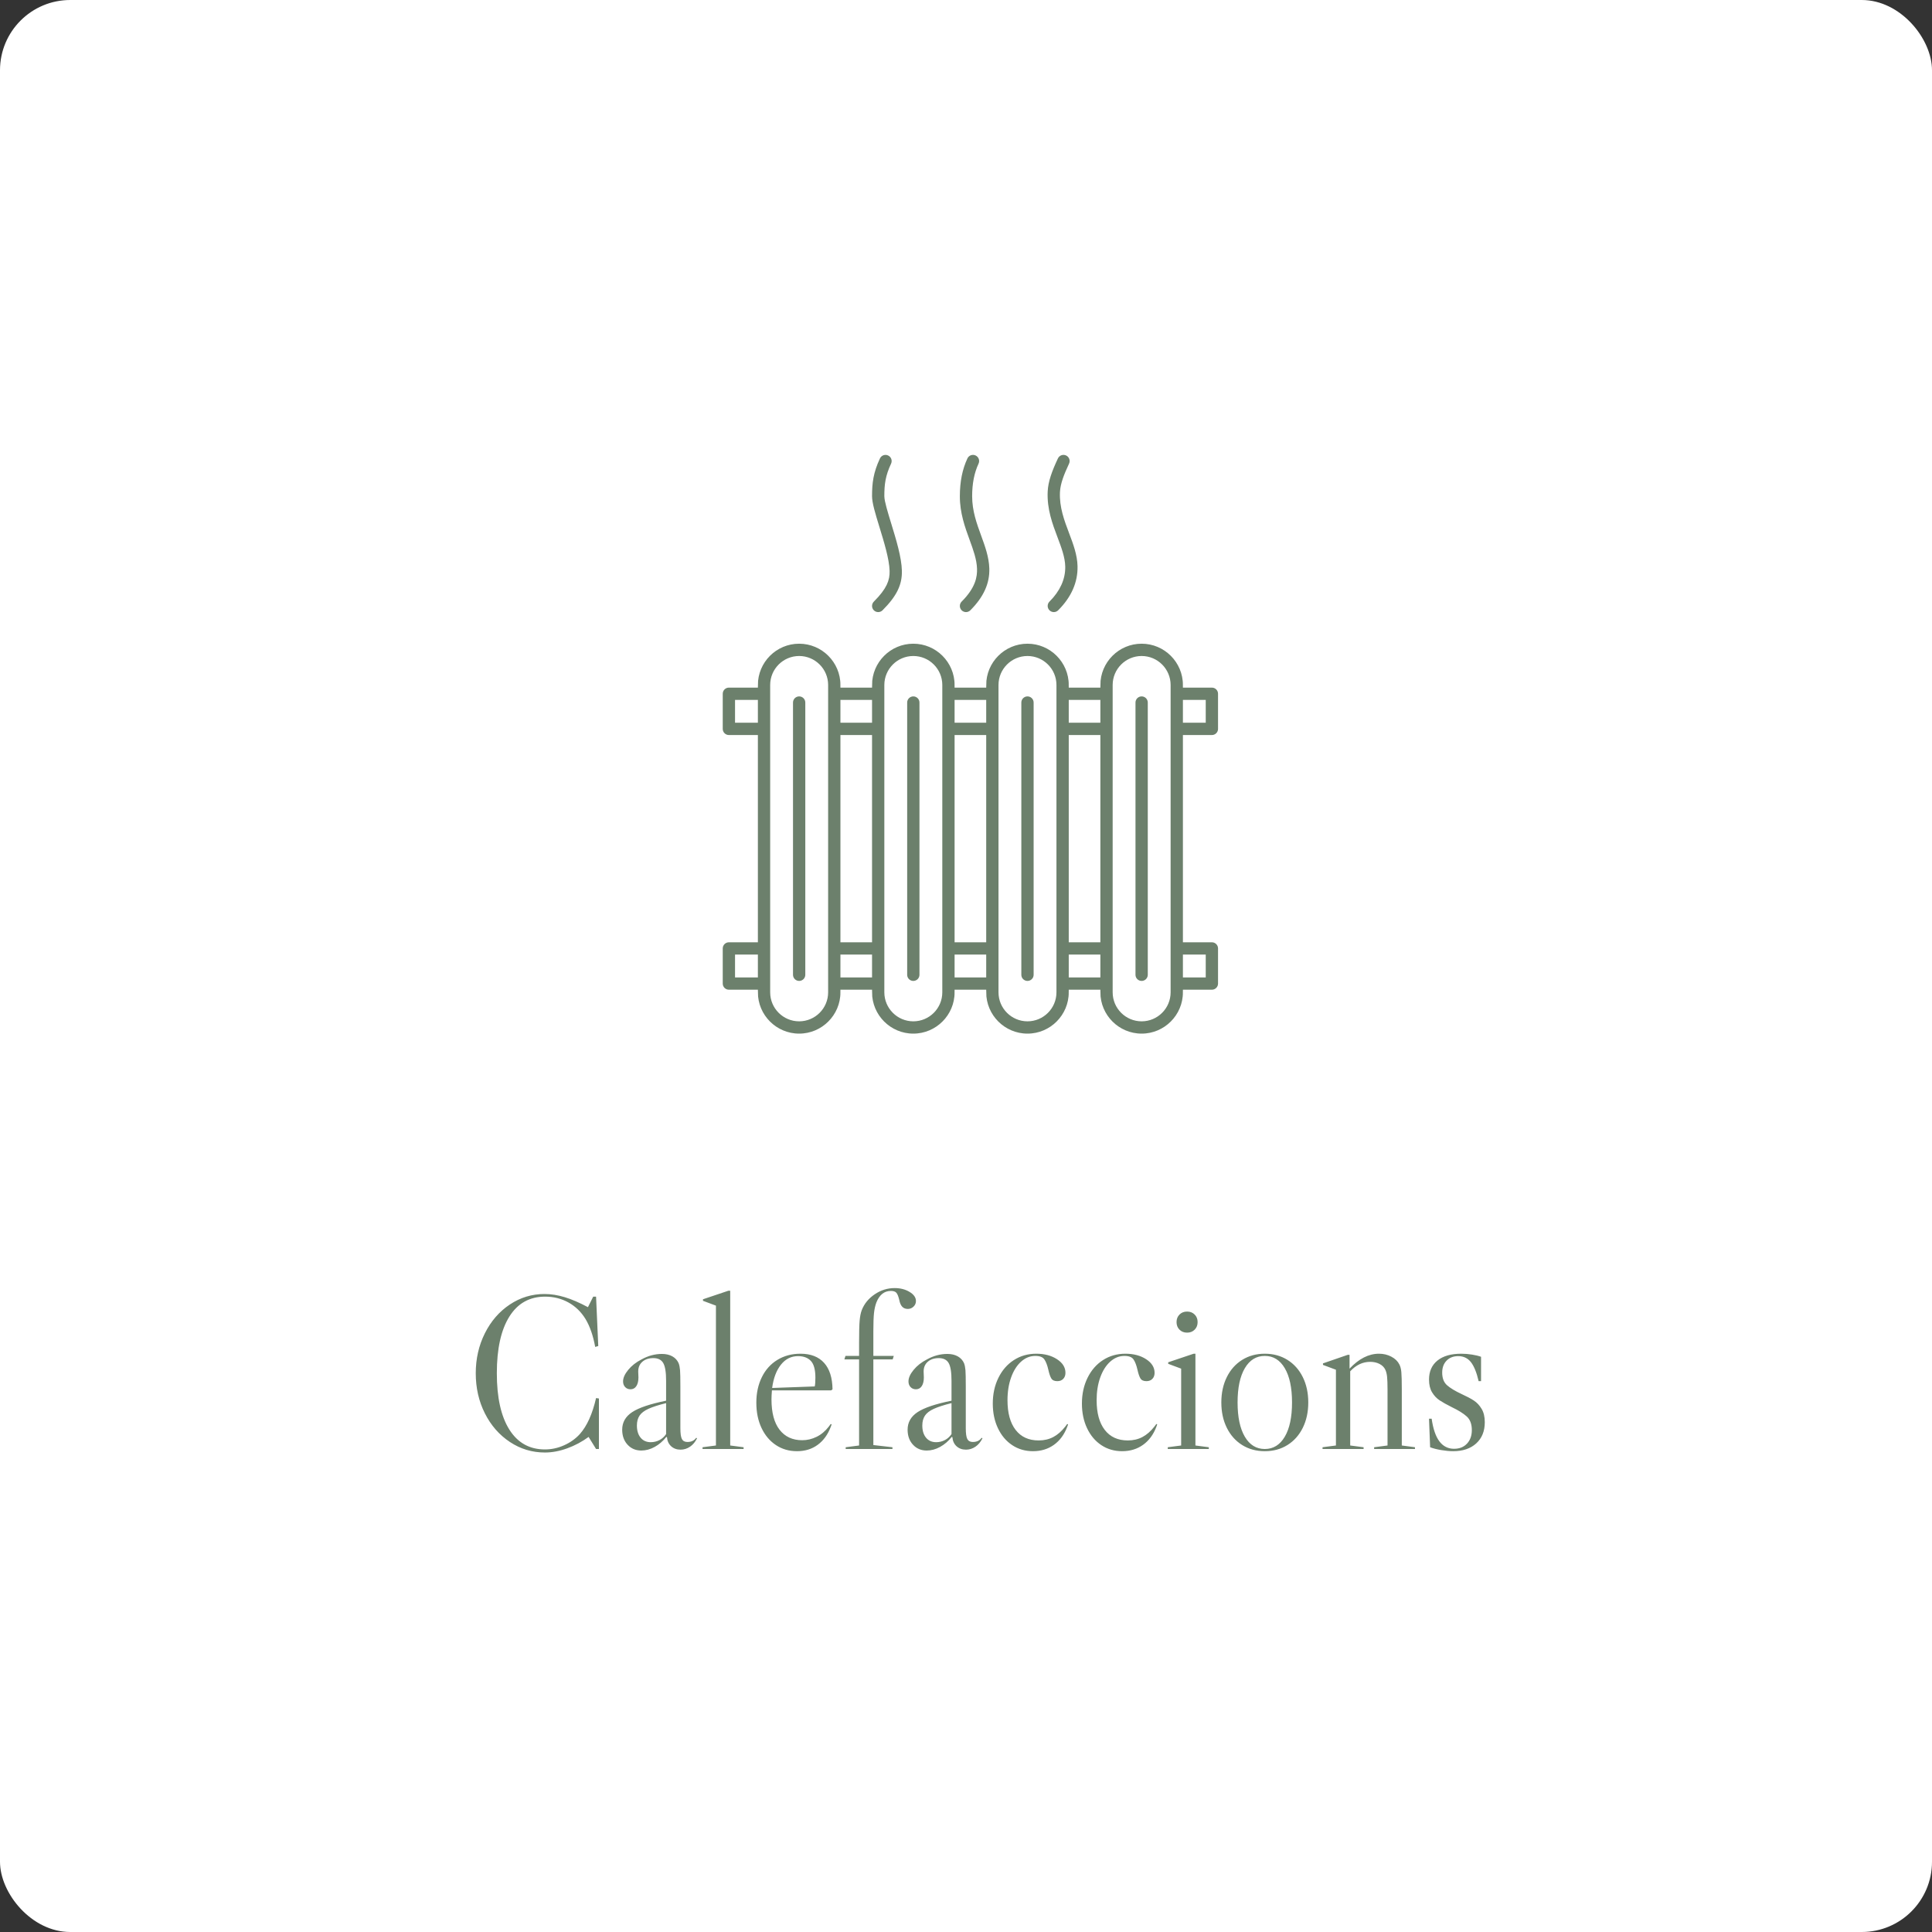 <?xml version="1.0" encoding="UTF-8"?>
<svg width="220px" height="220px" viewBox="0 0 220 220" version="1.1" xmlns="http://www.w3.org/2000/svg" xmlns:xlink="http://www.w3.org/1999/xlink">
    <rect x="0" y="0" width="220" height="220" fill="#333333" stroke="none"/>
    <!-- Generator: Sketch 51.3 (57544) - http://www.bohemiancoding.com/sketch -->
    <title>card_calefacciones_ca</title>
    <desc>Created with Sketch.</desc>
    <defs></defs>
    <g id="Slider" stroke="none" stroke-width="1" fill="none" fill-rule="evenodd">
        <g id="CA" transform="translate(-600, -720)">
            <g id="card_calefacciones_ca" transform="translate(600, 720)">
                <rect id="Rectangle-2" fill="#FFFFFF" x="0" y="0" width="220" height="220" rx="8"></rect>
                <g id="Group-16" transform="translate(82, 51)" fill="#6C806C" fill-rule="nonzero" stroke="#FFFFFF" stroke-width="0.6">
                    <path d="M9.001,28 C8.448,28 8.001,28.447 8.001,29 L8.001,60 C8.001,60.552 8.448,61 9.001,61 C9.553,61 10.001,60.552 10.001,60 L10.001,29 C10.001,28.448 9.553,28 9.001,28 Z" id="Shape"></path>
                    <path d="M22.001,28 C21.448,28 21.001,28.447 21.001,29 L21.001,60 C21.001,60.552 21.448,61 22.001,61 C22.553,61 23.001,60.552 23.001,60 L23.001,29 C23.001,28.448 22.553,28 22.001,28 Z" id="Shape"></path>
                    <path d="M35.001,28 C34.448,28 34.001,28.447 34.001,29 L34.001,60 C34.001,60.552 34.448,61 35.001,61 C35.553,61 36.001,60.552 36.001,60 L36.001,29 C36.001,28.448 35.553,28 35.001,28 Z" id="Shape"></path>
                    <path d="M56,33 C56.552,33 57,32.552 57,32 L57,28 C57,27.447 56.552,27 56,27 L53,27 C53,24.242 50.757,22 48,22 C45.243,22 43.001,24.242 43.001,27 L40,27 C40,24.242 37.757,22 35,22 C32.243,22 30.001,24.242 30.001,27 L27.001,27 C27.001,24.242 24.757,22 22,22 C19.243,22 17.001,24.242 17.001,27 L14.001,27 C14.001,24.242 11.757,22 9,22 C6.243,22 4.001,24.242 4.001,27 L1,27 C0.448,27 0,27.447 0,28 L0,32 C0,32.552 0.448,33 1,33 L4.001,33 L4.001,56 L1,56 C0.448,56 0,56.447 0,57 L0,61 C0,61.553 0.448,62 1,62 L4.001,62 C4.001,64.757 6.243,67 9.001,67 C11.757,67 14.001,64.757 14.001,62 L17.001,62 C17.001,64.757 19.243,67 22.001,67 C24.757,67 27.001,64.757 27.001,62 L30.001,62 C30.001,64.757 32.243,67 35.001,67 C37.757,67 40,64.757 40,62 L43.001,62 C43.001,64.757 45.243,67 48.001,67 C50.757,67 53,64.757 53,62 L56,62 C56.552,62 57,61.553 57,61 L57,57 C57,56.447 56.552,56 56,56 L53,56 L53,33 L56,33 Z M2,31 L2,29 L4.001,29 L4.001,31 L2,31 Z M2,60 L2,58 L4.001,58 L4.001,60 L2,60 Z M12.001,62 C12.001,63.654 10.655,65 9.001,65 L9,65 C7.347,65 6.001,63.654 6.001,62 L6.001,27 C6.001,25.346 7.347,24 9.001,24 C10.655,24 12.001,25.346 12.001,27 L12.001,62 Z M17.001,29 L17.001,31 L14.001,31 L14.001,29 L17.001,29 Z M17.001,33 L17.001,56 L14.001,56 L14.001,33 L17.001,33 Z M14.001,60 L14.001,58 L17.001,58 L17.001,60 L14.001,60 Z M25.001,62 C25.001,63.654 23.655,65 22.001,65 L22,65 C20.347,65 19.001,63.654 19.001,62 L19.001,27 C19.001,25.346 20.347,24 22.001,24 C23.655,24 25.001,25.346 25.001,27 L25.001,62 Z M30.001,29 L30.001,31 L27.001,31 L27.001,29 L30.001,29 Z M30.001,33 L30.001,56 L27.001,56 L27.001,33 L30.001,33 Z M27.001,60 L27.001,58 L30.001,58 L30.001,60 L27.001,60 Z M38,62 C38,63.654 36.654,65 35.001,65 L35,65 C33.347,65 32.001,63.654 32.001,62 L32.001,27 C32.001,25.346 33.347,24 35.001,24 C36.654,24 38,25.346 38,27 L38,62 Z M55,29 L55,31 L53,31 L53,29 L55,29 Z M43.001,29 L43.001,31 L40,31 L40,29 L43.001,29 Z M43.001,33 L43.001,56 L40,56 L40,33 L43.001,33 Z M40,60 L40,58 L43.001,58 L43.001,60 L40,60 Z M55,58 L55,60 L53,60 L53,58 L55,58 Z M51,56 L51,58 L51,60 L51,62 C51,63.654 49.654,65 48.001,65 L48,65 C46.347,65 45.001,63.654 45.001,62 L45.001,60 L45.001,58 L45.001,56 L45.001,33 L45.001,31 L45.001,29 L45.001,27 C45.001,25.346 46.347,24 48.001,24 C49.654,24 51,25.346 51,27 L51,29 L51,31 L51,33 L51,56 Z" id="Shape"></path>
                    <path d="M48,28 C47.448,28 47,28.447 47,29 L47,60 C47,60.552 47.448,61 48,61 C48.552,61 49,60.552 49,60 L49,29 C49,28.448 48.552,28 48,28 Z" id="Shape"></path>
                    <path d="M17.294,18.708 C17.489,18.903 17.745,19 18.001,19 C18.257,19 18.513,18.902 18.708,18.707 C20.378,17.036 21.042,15.665 20.999,13.975 C20.961,12.401 20.325,10.332 19.765,8.506 C19.39,7.281 19.001,6.014 19.001,5.5 C19.001,4.179 19.115,3.263 19.741,1.922 C19.973,1.422 19.758,0.827 19.257,0.594 C18.757,0.36 18.163,0.576 17.929,1.076 C17.153,2.738 17.001,3.957 17.001,5.5 C17.001,6.314 17.377,7.54 17.853,9.092 C18.376,10.795 18.968,12.725 19.001,14.025 C19.024,14.965 18.747,15.84 17.294,17.294 C16.903,17.684 16.903,18.317 17.294,18.708 Z" id="Shape"></path>
                    <path d="M27.293,18.708 C27.488,18.903 27.744,19 28,19 C28.256,19 28.512,18.902 28.707,18.707 C30.28,17.133 31.016,15.496 30.954,13.703 C30.909,12.36 30.45,11.104 30.007,9.89 C29.511,8.531 28.998,7.126 29,5.5 C29.002,4.101 29.231,2.93 29.702,1.921 C29.934,1.421 29.719,0.825 29.218,0.593 C28.718,0.359 28.122,0.575 27.89,1.075 C27.293,2.354 27.002,3.8 27,5.497 C26.997,7.477 27.599,9.123 28.128,10.575 C28.536,11.691 28.921,12.746 28.956,13.768 C28.983,14.606 28.821,15.763 27.293,17.291 C26.902,17.684 26.902,18.317 27.293,18.708 Z" id="Shape"></path>
                    <path d="M39.001,13.52 C39.026,14.864 38.452,16.133 37.293,17.293 C36.902,17.683 36.902,18.316 37.293,18.707 C37.487,18.903 37.744,19 38,19 C38.256,19 38.512,18.902 38.707,18.707 C40.267,17.148 41.038,15.39 41.001,13.479 C40.974,12.126 40.487,10.841 40.017,9.599 C39.478,8.173 38.921,6.701 38.999,5.046 C39.042,4.153 39.433,3.151 40.007,1.922 C40.24,1.421 40.025,0.826 39.525,0.593 C39.025,0.36 38.429,0.575 38.195,1.075 C37.521,2.518 37.06,3.731 37.002,4.951 C36.904,7.019 37.565,8.765 38.147,10.305 C38.575,11.442 38.98,12.512 39.001,13.52 Z" id="Shape"></path>
                </g>
                <path d="M66.025,163.3 C66.842,162.383 67.458,161.017 67.875,159.2 L68.2,159.25 L68.2,165 L67.875,165 L67.025,163.625 C66.275,164.175 65.463,164.608 64.588,164.925 C63.712,165.242 62.867,165.4 62.05,165.4 C60.6,165.4 59.271,165 58.062,164.2 C56.854,163.4 55.904,162.313 55.212,160.938 C54.521,159.562 54.175,158.042 54.175,156.375 C54.175,154.725 54.521,153.208 55.212,151.825 C55.904,150.442 56.85,149.35 58.05,148.55 C59.25,147.75 60.567,147.35 62,147.35 C62.75,147.35 63.521,147.471 64.312,147.713 C65.104,147.954 65.983,148.333 66.95,148.85 L67.55,147.65 L67.875,147.65 L68.125,153.275 L67.775,153.375 C67.542,152.092 67.175,151.033 66.675,150.2 C66.175,149.383 65.525,148.754 64.725,148.312 C63.925,147.871 63.042,147.65 62.075,147.65 C60.308,147.65 58.95,148.408 58,149.925 C57.05,151.442 56.575,153.592 56.575,156.375 C56.575,159.142 57.05,161.279 58,162.787 C58.95,164.296 60.3,165.05 62.05,165.05 C62.8,165.05 63.529,164.892 64.237,164.575 C64.946,164.258 65.542,163.833 66.025,163.3 Z M73.025,165.175 C72.392,165.175 71.871,164.954 71.463,164.512 C71.054,164.071 70.85,163.5 70.85,162.8 C70.85,161.967 71.229,161.3 71.987,160.8 C72.746,160.3 74.033,159.867 75.85,159.5 L75.85,157.225 C75.85,156.258 75.742,155.588 75.525,155.213 C75.308,154.837 74.933,154.65 74.4,154.65 C73.883,154.65 73.467,154.787 73.15,155.062 C72.833,155.338 72.675,155.708 72.675,156.175 L72.7,156.85 C72.7,157.267 72.621,157.596 72.463,157.838 C72.304,158.079 72.083,158.2 71.8,158.2 C71.55,158.2 71.346,158.117 71.188,157.95 C71.029,157.783 70.95,157.567 70.95,157.3 C70.95,156.9 71.146,156.463 71.537,155.988 C71.929,155.512 72.433,155.117 73.05,154.8 C73.8,154.383 74.575,154.175 75.375,154.175 C75.842,154.175 76.237,154.267 76.562,154.45 C76.888,154.633 77.125,154.892 77.275,155.225 C77.358,155.442 77.412,155.708 77.438,156.025 C77.463,156.342 77.475,156.95 77.475,157.85 L77.475,162.625 C77.475,163.225 77.533,163.637 77.65,163.863 C77.767,164.088 77.975,164.2 78.275,164.2 C78.725,164.2 79.058,164.042 79.275,163.725 L79.375,163.775 C79.175,164.192 78.908,164.512 78.575,164.738 C78.242,164.963 77.883,165.075 77.5,165.075 C77.067,165.075 76.708,164.946 76.425,164.688 C76.142,164.429 75.983,164.083 75.95,163.65 L75.875,163.625 C75.492,164.108 75.05,164.487 74.55,164.762 C74.05,165.038 73.542,165.175 73.025,165.175 Z M74.1,164.225 C74.45,164.225 74.779,164.146 75.088,163.988 C75.396,163.829 75.65,163.6 75.85,163.3 L75.85,159.775 C74.983,159.992 74.313,160.208 73.838,160.425 C73.362,160.642 73.025,160.9 72.825,161.2 C72.625,161.5 72.525,161.875 72.525,162.325 C72.525,162.908 72.667,163.371 72.95,163.713 C73.233,164.054 73.617,164.225 74.1,164.225 Z M83.15,146.975 L83.15,164.6 L84.675,164.8 L84.675,165 L80,165 L80,164.8 L81.525,164.6 L81.525,148.675 L80.05,148.125 L80.05,147.95 L82.95,146.975 L83.15,146.975 Z M94.6,162.15 L94.7,162.2 L94.6,162.475 C94.267,163.358 93.771,164.042 93.112,164.525 C92.454,165.008 91.667,165.25 90.75,165.25 C89.85,165.25 89.05,165.017 88.35,164.55 C87.65,164.083 87.104,163.433 86.713,162.6 C86.321,161.767 86.125,160.808 86.125,159.725 C86.125,158.642 86.333,157.675 86.75,156.825 C87.167,155.975 87.758,155.317 88.525,154.85 C89.292,154.383 90.167,154.15 91.15,154.15 C92.317,154.15 93.212,154.496 93.838,155.188 C94.463,155.879 94.783,156.883 94.8,158.2 L94.65,158.325 L87.9,158.325 C87.867,158.758 87.85,159.1 87.85,159.35 C87.85,160.867 88.158,162.021 88.775,162.812 C89.392,163.604 90.25,164 91.35,164 C91.917,164 92.462,163.871 92.987,163.613 C93.513,163.354 93.975,162.967 94.375,162.45 L94.6,162.15 Z M90.875,154.425 C90.092,154.425 89.442,154.75 88.925,155.4 C88.408,156.05 88.075,156.933 87.925,158.05 L92.775,157.875 C92.825,157.675 92.85,157.342 92.85,156.875 C92.85,155.975 92.679,155.342 92.338,154.975 C91.996,154.608 91.508,154.425 90.875,154.425 Z M101.875,146.675 C102.525,146.675 103.092,146.821 103.575,147.113 C104.058,147.404 104.3,147.75 104.3,148.15 C104.3,148.4 104.208,148.612 104.025,148.787 C103.842,148.963 103.625,149.05 103.375,149.05 C103.108,149.05 102.896,148.967 102.737,148.8 C102.579,148.633 102.467,148.375 102.4,148.025 C102.3,147.608 102.188,147.333 102.062,147.2 C101.937,147.067 101.733,147 101.45,147 C100.7,147 100.15,147.433 99.8,148.3 C99.667,148.65 99.575,149.054 99.525,149.512 C99.475,149.971 99.45,150.658 99.45,151.575 L99.45,154.4 L101.775,154.4 L101.65,154.8 L99.45,154.8 L99.45,164.55 L101.625,164.8 L101.625,165 L96.3,165 L96.3,164.8 L97.825,164.6 L97.825,154.8 L96.15,154.8 L96.275,154.4 L97.825,154.4 L97.825,152.95 C97.825,151.733 97.846,150.883 97.888,150.4 C97.929,149.917 98.008,149.517 98.125,149.2 C98.408,148.467 98.9,147.863 99.6,147.387 C100.3,146.912 101.058,146.675 101.875,146.675 Z M105.525,165.175 C104.892,165.175 104.371,164.954 103.963,164.512 C103.554,164.071 103.35,163.5 103.35,162.8 C103.35,161.967 103.729,161.3 104.487,160.8 C105.246,160.3 106.533,159.867 108.35,159.5 L108.35,157.225 C108.35,156.258 108.242,155.588 108.025,155.213 C107.808,154.837 107.433,154.65 106.9,154.65 C106.383,154.65 105.967,154.787 105.65,155.062 C105.333,155.338 105.175,155.708 105.175,156.175 L105.2,156.85 C105.2,157.267 105.121,157.596 104.963,157.838 C104.804,158.079 104.583,158.2 104.3,158.2 C104.05,158.2 103.846,158.117 103.688,157.95 C103.529,157.783 103.45,157.567 103.45,157.3 C103.45,156.9 103.646,156.463 104.037,155.988 C104.429,155.512 104.933,155.117 105.55,154.8 C106.3,154.383 107.075,154.175 107.875,154.175 C108.342,154.175 108.737,154.267 109.062,154.45 C109.388,154.633 109.625,154.892 109.775,155.225 C109.858,155.442 109.912,155.708 109.938,156.025 C109.963,156.342 109.975,156.95 109.975,157.85 L109.975,162.625 C109.975,163.225 110.033,163.637 110.15,163.863 C110.267,164.088 110.475,164.2 110.775,164.2 C111.225,164.2 111.558,164.042 111.775,163.725 L111.875,163.775 C111.675,164.192 111.408,164.512 111.075,164.738 C110.742,164.963 110.383,165.075 110,165.075 C109.567,165.075 109.208,164.946 108.925,164.688 C108.642,164.429 108.483,164.083 108.45,163.65 L108.375,163.625 C107.992,164.108 107.55,164.487 107.05,164.762 C106.55,165.038 106.042,165.175 105.525,165.175 Z M106.6,164.225 C106.95,164.225 107.279,164.146 107.588,163.988 C107.896,163.829 108.15,163.6 108.35,163.3 L108.35,159.775 C107.483,159.992 106.813,160.208 106.338,160.425 C105.862,160.642 105.525,160.9 105.325,161.2 C105.125,161.5 105.025,161.875 105.025,162.325 C105.025,162.908 105.167,163.371 105.45,163.713 C105.733,164.054 106.117,164.225 106.6,164.225 Z M118,154.15 C118.933,154.15 119.721,154.358 120.362,154.775 C121.004,155.192 121.325,155.708 121.325,156.325 C121.325,156.608 121.242,156.837 121.075,157.012 C120.908,157.188 120.683,157.275 120.4,157.275 C120.067,157.275 119.838,157.171 119.713,156.963 C119.587,156.754 119.475,156.425 119.375,155.975 C119.258,155.458 119.108,155.067 118.925,154.8 C118.742,154.533 118.4,154.4 117.9,154.4 C117.3,154.4 116.758,154.617 116.275,155.05 C115.792,155.483 115.413,156.083 115.138,156.85 C114.862,157.617 114.725,158.483 114.725,159.45 C114.725,160.9 115.033,162.025 115.65,162.825 C116.267,163.625 117.142,164.025 118.275,164.025 C118.892,164.025 119.446,163.896 119.938,163.637 C120.429,163.379 120.883,162.983 121.3,162.45 L121.525,162.15 L121.625,162.2 L121.525,162.475 C121.192,163.358 120.688,164.042 120.013,164.525 C119.337,165.008 118.542,165.25 117.625,165.25 C116.742,165.25 115.954,165.021 115.263,164.562 C114.571,164.104 114.029,163.463 113.638,162.637 C113.246,161.812 113.05,160.875 113.05,159.825 C113.05,158.742 113.262,157.767 113.688,156.9 C114.113,156.033 114.7,155.358 115.45,154.875 C116.2,154.392 117.05,154.15 118,154.15 Z M128.15,154.15 C129.083,154.15 129.871,154.358 130.512,154.775 C131.154,155.192 131.475,155.708 131.475,156.325 C131.475,156.608 131.392,156.837 131.225,157.012 C131.058,157.188 130.833,157.275 130.55,157.275 C130.217,157.275 129.988,157.171 129.863,156.963 C129.737,156.754 129.625,156.425 129.525,155.975 C129.408,155.458 129.258,155.067 129.075,154.8 C128.892,154.533 128.55,154.4 128.05,154.4 C127.45,154.4 126.908,154.617 126.425,155.05 C125.942,155.483 125.563,156.083 125.287,156.85 C125.012,157.617 124.875,158.483 124.875,159.45 C124.875,160.9 125.183,162.025 125.8,162.825 C126.417,163.625 127.292,164.025 128.425,164.025 C129.042,164.025 129.596,163.896 130.088,163.637 C130.579,163.379 131.033,162.983 131.45,162.45 L131.675,162.15 L131.775,162.2 L131.675,162.475 C131.342,163.358 130.838,164.042 130.162,164.525 C129.487,165.008 128.692,165.25 127.775,165.25 C126.892,165.25 126.104,165.021 125.412,164.562 C124.721,164.104 124.179,163.463 123.787,162.637 C123.396,161.812 123.2,160.875 123.2,159.825 C123.2,158.742 123.412,157.767 123.838,156.9 C124.263,156.033 124.85,155.358 125.6,154.875 C126.35,154.392 127.2,154.15 128.15,154.15 Z M133.975,150.55 C133.975,150.2 134.087,149.913 134.312,149.688 C134.538,149.462 134.825,149.35 135.175,149.35 C135.525,149.35 135.812,149.462 136.037,149.688 C136.263,149.913 136.375,150.2 136.375,150.55 C136.375,150.9 136.263,151.187 136.037,151.412 C135.812,151.638 135.525,151.75 135.175,151.75 C134.825,151.75 134.538,151.638 134.312,151.412 C134.087,151.187 133.975,150.9 133.975,150.55 Z M136.125,164.6 L137.65,164.8 L137.65,165 L132.975,165 L132.975,164.8 L134.5,164.6 L134.5,155.85 L133.025,155.3 L133.025,155.125 L135.925,154.15 L136.125,154.15 L136.125,164.6 Z M144.025,154.15 C144.992,154.15 145.85,154.383 146.6,154.85 C147.35,155.317 147.933,155.971 148.35,156.812 C148.767,157.654 148.975,158.617 148.975,159.7 C148.975,160.783 148.767,161.746 148.35,162.588 C147.933,163.429 147.35,164.083 146.6,164.55 C145.85,165.017 144.992,165.25 144.025,165.25 C143.058,165.25 142.2,165.017 141.45,164.55 C140.7,164.083 140.117,163.429 139.7,162.588 C139.283,161.746 139.075,160.783 139.075,159.7 C139.075,158.617 139.283,157.654 139.7,156.812 C140.117,155.971 140.7,155.317 141.45,154.85 C142.2,154.383 143.058,154.15 144.025,154.15 Z M140.925,159.7 C140.925,161.367 141.2,162.667 141.75,163.6 C142.3,164.533 143.058,165 144.025,165 C144.992,165 145.75,164.533 146.3,163.6 C146.85,162.667 147.125,161.367 147.125,159.7 C147.125,158.033 146.85,156.733 146.3,155.8 C145.75,154.867 144.992,154.4 144.025,154.4 C143.058,154.4 142.3,154.867 141.75,155.8 C141.2,156.733 140.925,158.033 140.925,159.7 Z M161.125,164.8 L161.125,165 L156.475,165 L156.475,164.8 L158,164.6 L158,158.225 C158,157.575 157.983,157.092 157.95,156.775 C157.917,156.458 157.85,156.192 157.75,155.975 C157.617,155.692 157.396,155.471 157.088,155.312 C156.779,155.154 156.425,155.075 156.025,155.075 C155.175,155.075 154.417,155.433 153.75,156.15 L153.75,164.6 L155.275,164.8 L155.275,165 L150.6,165 L150.6,164.8 L152.125,164.6 L152.125,155.975 L150.65,155.425 L150.65,155.25 L153.475,154.275 L153.675,154.275 L153.675,155.85 C154.742,154.717 155.858,154.15 157.025,154.15 C157.542,154.15 158.012,154.262 158.438,154.488 C158.863,154.713 159.167,155.008 159.35,155.375 C159.467,155.592 159.542,155.887 159.575,156.262 C159.608,156.638 159.625,157.292 159.625,158.225 L159.625,164.6 L161.125,164.8 Z M166.4,154.15 C166.8,154.15 167.208,154.183 167.625,154.25 C168.042,154.317 168.383,154.4 168.65,154.5 L168.65,157.275 L168.375,157.275 C168.142,156.275 167.846,155.55 167.488,155.1 C167.129,154.65 166.65,154.425 166.05,154.425 C165.5,154.425 165.058,154.596 164.725,154.938 C164.392,155.279 164.225,155.733 164.225,156.3 C164.225,156.933 164.408,157.412 164.775,157.738 C165.142,158.063 165.7,158.4 166.45,158.75 C167.033,159.017 167.496,159.262 167.838,159.488 C168.179,159.713 168.471,160.025 168.713,160.425 C168.954,160.825 169.075,161.333 169.075,161.95 C169.075,162.967 168.75,163.771 168.1,164.363 C167.45,164.954 166.575,165.25 165.475,165.25 C165.075,165.25 164.625,165.208 164.125,165.125 C163.625,165.042 163.2,164.933 162.85,164.8 L162.725,161.55 L163.025,161.55 C163.192,162.717 163.487,163.579 163.912,164.137 C164.338,164.696 164.892,164.975 165.575,164.975 C166.192,164.975 166.683,164.779 167.05,164.387 C167.417,163.996 167.6,163.483 167.6,162.85 C167.6,162.167 167.408,161.65 167.025,161.3 C166.642,160.95 166.067,160.592 165.3,160.225 C164.733,159.942 164.279,159.688 163.938,159.463 C163.596,159.237 163.308,158.933 163.075,158.55 C162.842,158.167 162.725,157.683 162.725,157.1 C162.725,156.167 163.046,155.442 163.688,154.925 C164.329,154.408 165.233,154.15 166.4,154.15 Z" id="Calefaccions" fill="#6C806C"></path>
            </g>
        </g>
    </g>
</svg>